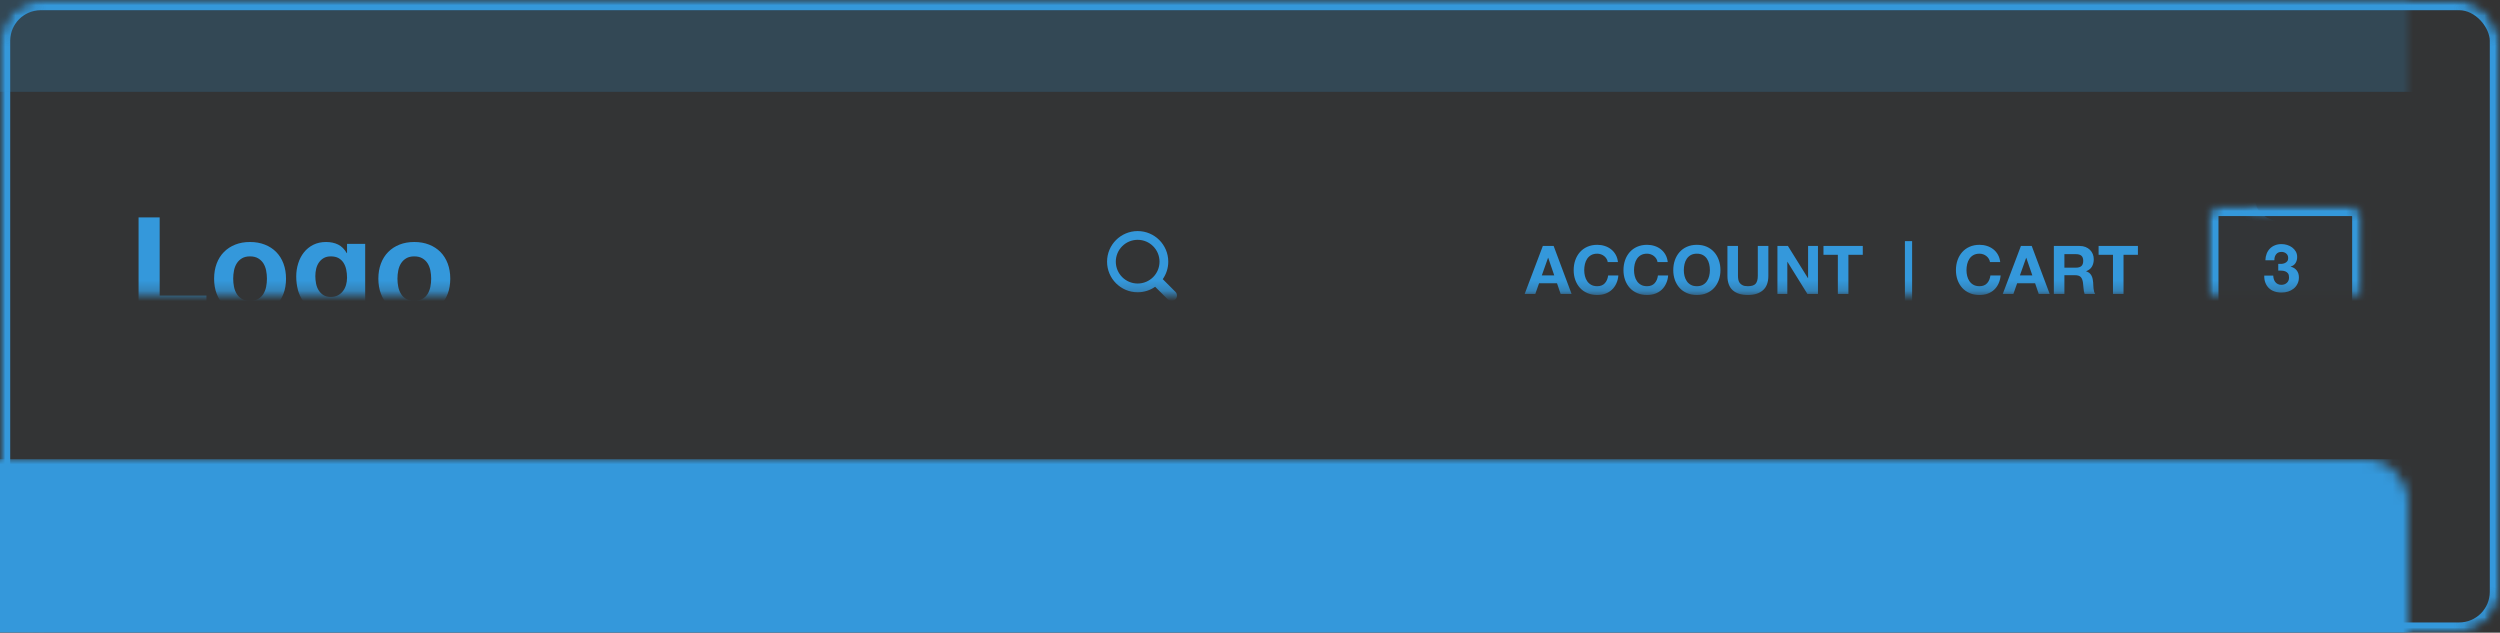 <?xml version="1.0" encoding="UTF-8" standalone="no"?>
<svg width="245px" height="62px" viewBox="0 0 245 62" version="1.1" xmlns="http://www.w3.org/2000/svg" xmlns:xlink="http://www.w3.org/1999/xlink">
    <rect x="0" y="0" width="245" height="62" fill="#333333" stroke="none"/>
    <!-- Generator: Sketch 3.8.1 (29687) - http://www.bohemiancoding.com/sketch -->
    <title>header-wide-nav</title>
    <desc>Created with Sketch.</desc>
    <defs>
        <rect id="path-1" x="0" y="0" width="245" height="62" rx="4"></rect>
        <mask id="mask-2" maskContentUnits="userSpaceOnUse" maskUnits="objectBoundingBox" x="0" y="0" width="245" height="62" fill="white">
            <use xlink:href="#path-1"></use>
        </mask>
        <mask id="mask-4" maskContentUnits="userSpaceOnUse" maskUnits="objectBoundingBox" x="0" y="0" width="245" height="62" fill="white">
            <use xlink:href="#path-1"></use>
        </mask>
        <rect id="path-5" x="56" y="20" width="64" height="13"></rect>
        <mask id="mask-6" maskContentUnits="userSpaceOnUse" maskUnits="objectBoundingBox" x="0" y="0" width="64" height="13" fill="white">
            <use xlink:href="#path-5"></use>
        </mask>
        <rect id="path-7" x="0" y="0" width="15.1" height="13.11" rx="1"></rect>
        <mask id="mask-8" maskContentUnits="userSpaceOnUse" maskUnits="objectBoundingBox" x="0" y="0" width="15.1" height="13.11" fill="white">
            <use xlink:href="#path-7"></use>
        </mask>
        <mask id="mask-10" maskContentUnits="userSpaceOnUse" maskUnits="objectBoundingBox" x="0" y="0" width="15.1" height="13.11" fill="white">
            <use xlink:href="#path-7"></use>
        </mask>
        <rect id="path-11" x="3.03" y="-5.573" width="9.06" height="6.051" rx="1"></rect>
        <path d="M7.271,2.533 C9.279,2.533 10.906,1.172 10.906,-0.507 C10.906,-2.185 9.279,-3.546 7.271,-3.546 C5.263,-3.546 3.635,-2.185 3.635,-0.507 C3.635,1.172 5.263,2.533 7.271,2.533 Z" id="path-13"></path>
        <mask id="mask-14" maskContentUnits="userSpaceOnUse" maskUnits="objectBoundingBox" x="0" y="0" width="7.271" height="6.079" fill="white">
            <use xlink:href="#path-13"></use>
        </mask>
    </defs>
    <g id="Header-Presets" stroke="none" stroke-width="1" fill="none" fill-rule="evenodd">
        <g id="header-wide-nav">
            <mask id="mask-3" fill="white">
                <use xlink:href="#path-1"></use>
            </mask>
            <g id="Mask" stroke="#3498DB" mask="url(#mask-2)" stroke-width="2" fill-opacity="0.01" fill="#00A0D2">
                <use mask="url(#mask-4)" xlink:href="#path-1"></use>
            </g>
            <rect id="nav-bg" fill="#3498DB" mask="url(#mask-3)" x="-9" y="45" width="254" height="24"></rect>
            <rect id="nav-bg" fill-opacity="0.2" fill="#3498DB" mask="url(#mask-3)" x="-9" y="-15" width="254" height="24"></rect>
            <g id="nav-bg" mask="url(#mask-3)" stroke="#3498DB" stroke-width="2" fill="#3498DB" fill-opacity="0.128">
                <use mask="url(#mask-6)" xlink:href="#path-5"></use>
            </g>
            <g id="left" mask="url(#mask-3)" fill="#FFFFFF">
                <g transform="translate(12, 51)" id="HOME----LINK----LINK">
                    <path d="M0.678,0.298 L0.678,5 L1.712,5 L1.712,2.972 L3.615,2.972 L3.615,5 L4.649,5 L4.649,0.298 L3.615,0.298 L3.615,2.102 L1.712,2.102 L1.712,0.298 L0.678,0.298 Z M6.388,2.669 C6.388,2.462 6.411,2.262 6.457,2.069 C6.503,1.876 6.576,1.704 6.677,1.552 C6.778,1.401 6.91,1.28 7.073,1.19 C7.235,1.1 7.433,1.055 7.665,1.055 C7.898,1.055 8.096,1.1 8.258,1.19 C8.421,1.28 8.552,1.401 8.653,1.552 C8.754,1.704 8.828,1.876 8.874,2.069 C8.92,2.262 8.943,2.462 8.943,2.669 C8.943,2.866 8.92,3.058 8.874,3.245 C8.828,3.431 8.754,3.599 8.653,3.749 C8.552,3.898 8.421,4.018 8.258,4.108 C8.096,4.198 7.898,4.243 7.665,4.243 C7.433,4.243 7.235,4.198 7.073,4.108 C6.91,4.018 6.778,3.898 6.677,3.749 C6.576,3.599 6.503,3.431 6.457,3.245 C6.411,3.058 6.388,2.866 6.388,2.669 L6.388,2.669 Z M5.354,2.669 C5.354,3.011 5.406,3.33 5.512,3.627 C5.617,3.923 5.769,4.181 5.966,4.401 C6.164,4.62 6.406,4.793 6.694,4.918 C6.981,5.043 7.305,5.105 7.665,5.105 C8.03,5.105 8.355,5.043 8.64,4.918 C8.925,4.793 9.167,4.62 9.365,4.401 C9.562,4.181 9.714,3.923 9.819,3.627 C9.924,3.33 9.977,3.011 9.977,2.669 C9.977,2.317 9.924,1.991 9.819,1.691 C9.714,1.39 9.562,1.127 9.365,0.903 C9.167,0.68 8.925,0.504 8.64,0.377 C8.355,0.249 8.03,0.186 7.665,0.186 C7.305,0.186 6.981,0.249 6.694,0.377 C6.406,0.504 6.164,0.68 5.966,0.903 C5.769,1.127 5.617,1.39 5.512,1.691 C5.406,1.991 5.354,2.317 5.354,2.669 L5.354,2.669 Z M10.682,0.298 L10.682,5 L11.65,5 L11.65,1.7 L11.663,1.7 L12.816,5 L13.613,5 L14.765,1.667 L14.778,1.667 L14.778,5 L15.746,5 L15.746,0.298 L14.291,0.298 L13.25,3.531 L13.237,3.531 L12.137,0.298 L10.682,0.298 Z M16.655,0.298 L16.655,5 L20.225,5 L20.225,4.131 L17.689,4.131 L17.689,2.978 L19.968,2.978 L19.968,2.175 L17.689,2.175 L17.689,1.167 L20.172,1.167 L20.172,0.298 L16.655,0.298 Z M28.247,0.298 L28.247,5 L31.573,5 L31.573,4.131 L29.281,4.131 L29.281,0.298 L28.247,0.298 Z M32.152,0.298 L32.152,5 L33.186,5 L33.186,0.298 L32.152,0.298 Z M34.095,0.298 L34.095,5 L35.063,5 L35.063,1.852 L35.076,1.852 L37.032,5 L38.066,5 L38.066,0.298 L37.098,0.298 L37.098,3.452 L37.085,3.452 L35.122,0.298 L34.095,0.298 Z M38.975,0.298 L38.975,5 L40.009,5 L40.009,3.485 L40.602,2.886 L42.018,5 L43.315,5 L41.3,2.155 L43.138,0.298 L41.847,0.298 L40.009,2.247 L40.009,0.298 L38.975,0.298 Z M51.054,0.298 L51.054,5 L54.38,5 L54.38,4.131 L52.088,4.131 L52.088,0.298 L51.054,0.298 Z M54.96,0.298 L54.96,5 L55.994,5 L55.994,0.298 L54.96,0.298 Z M56.902,0.298 L56.902,5 L57.871,5 L57.871,1.852 L57.884,1.852 L59.84,5 L60.874,5 L60.874,0.298 L59.906,0.298 L59.906,3.452 L59.892,3.452 L57.93,0.298 L56.902,0.298 Z M61.783,0.298 L61.783,5 L62.817,5 L62.817,3.485 L63.409,2.886 L64.825,5 L66.123,5 L64.107,2.155 L65.945,0.298 L64.654,0.298 L62.817,2.247 L62.817,0.298 L61.783,0.298 Z M72.03,0.298 L72.03,5 L75.356,5 L75.356,4.131 L73.064,4.131 L73.064,0.298 L72.03,0.298 Z M75.936,0.298 L75.936,5 L76.97,5 L76.97,0.298 L75.936,0.298 Z M77.879,0.298 L77.879,5 L78.847,5 L78.847,1.852 L78.86,1.852 L80.816,5 L81.85,5 L81.85,0.298 L80.882,0.298 L80.882,3.452 L80.869,3.452 L78.906,0.298 L77.879,0.298 Z M82.759,0.298 L82.759,5 L83.793,5 L83.793,3.485 L84.386,2.886 L85.802,5 L87.099,5 L85.084,2.155 L86.921,0.298 L85.631,0.298 L83.793,2.247 L83.793,0.298 L82.759,0.298 Z M94.838,0.298 L94.838,5 L98.164,5 L98.164,4.131 L95.872,4.131 L95.872,0.298 L94.838,0.298 Z M98.743,0.298 L98.743,5 L99.777,5 L99.777,0.298 L98.743,0.298 Z M100.686,0.298 L100.686,5 L101.654,5 L101.654,1.852 L101.667,1.852 L103.623,5 L104.657,5 L104.657,0.298 L103.689,0.298 L103.689,3.452 L103.676,3.452 L101.714,0.298 L100.686,0.298 Z M105.566,0.298 L105.566,5 L106.6,5 L106.6,3.485 L107.193,2.886 L108.609,5 L109.907,5 L107.891,2.155 L109.729,0.298 L108.438,0.298 L106.6,2.247 L106.6,0.298 L105.566,0.298 Z M117.645,0.298 L117.645,5 L120.971,5 L120.971,4.131 L118.679,4.131 L118.679,0.298 L117.645,0.298 Z M121.551,0.298 L121.551,5 L122.585,5 L122.585,0.298 L121.551,0.298 Z M123.493,0.298 L123.493,5 L124.462,5 L124.462,1.852 L124.475,1.852 L126.431,5 L127.465,5 L127.465,0.298 L126.497,0.298 L126.497,3.452 L126.483,3.452 L124.521,0.298 L123.493,0.298 Z M128.374,0.298 L128.374,5 L129.408,5 L129.408,3.485 L130,2.886 L131.416,5 L132.714,5 L130.699,2.155 L132.536,0.298 L131.245,0.298 L129.408,2.247 L129.408,0.298 L128.374,0.298 Z M138.621,0.298 L138.621,5 L141.947,5 L141.947,4.131 L139.655,4.131 L139.655,0.298 L138.621,0.298 Z M142.527,0.298 L142.527,5 L143.561,5 L143.561,0.298 L142.527,0.298 Z M144.47,0.298 L144.47,5 L145.438,5 L145.438,1.852 L145.451,1.852 L147.407,5 L148.441,5 L148.441,0.298 L147.473,0.298 L147.473,3.452 L147.46,3.452 L145.497,0.298 L144.47,0.298 Z M149.35,0.298 L149.35,5 L150.384,5 L150.384,3.485 L150.977,2.886 L152.393,5 L153.69,5 L151.675,2.155 L153.512,0.298 L152.222,0.298 L150.384,2.247 L150.384,0.298 L149.35,0.298 Z"></path>
                </g>
            </g>
            <g id="logo" mask="url(#mask-3)" fill="#3498DB">
                <g transform="translate(13.172, 20.831)" id="Logo">
                    <path d="M0.408,0.474 L0.408,9.879 L7.06,9.879 L7.06,8.14 L2.476,8.14 L2.476,0.474 L0.408,0.474 Z M9.681,6.481 C9.681,6.208 9.708,5.941 9.76,5.677 C9.813,5.414 9.903,5.181 10.031,4.979 C10.158,4.777 10.327,4.612 10.538,4.485 C10.748,4.358 11.012,4.294 11.328,4.294 C11.644,4.294 11.91,4.358 12.125,4.485 C12.34,4.612 12.511,4.777 12.639,4.979 C12.766,5.181 12.856,5.414 12.909,5.677 C12.961,5.941 12.988,6.208 12.988,6.481 C12.988,6.753 12.961,7.019 12.909,7.278 C12.856,7.537 12.766,7.769 12.639,7.976 C12.511,8.182 12.34,8.347 12.125,8.47 C11.91,8.593 11.644,8.654 11.328,8.654 C11.012,8.654 10.748,8.593 10.538,8.47 C10.327,8.347 10.158,8.182 10.031,7.976 C9.903,7.769 9.813,7.537 9.76,7.278 C9.708,7.019 9.681,6.753 9.681,6.481 L9.681,6.481 Z M7.811,6.481 C7.811,7.025 7.894,7.517 8.061,7.956 C8.228,8.395 8.465,8.77 8.773,9.082 C9.08,9.394 9.449,9.633 9.879,9.8 C10.309,9.967 10.792,10.05 11.328,10.05 C11.864,10.05 12.349,9.967 12.783,9.8 C13.218,9.633 13.589,9.394 13.897,9.082 C14.204,8.77 14.441,8.395 14.608,7.956 C14.775,7.517 14.858,7.025 14.858,6.481 C14.858,5.936 14.775,5.442 14.608,4.999 C14.441,4.555 14.204,4.178 13.897,3.866 C13.589,3.554 13.218,3.313 12.783,3.142 C12.349,2.97 11.864,2.885 11.328,2.885 C10.792,2.885 10.309,2.97 9.879,3.142 C9.449,3.313 9.08,3.554 8.773,3.866 C8.465,4.178 8.228,4.555 8.061,4.999 C7.894,5.442 7.811,5.936 7.811,6.481 L7.811,6.481 Z M19.244,8.272 C18.955,8.272 18.713,8.211 18.52,8.088 C18.327,7.965 18.171,7.807 18.052,7.613 C17.934,7.42 17.85,7.203 17.802,6.961 C17.754,6.72 17.73,6.476 17.73,6.23 C17.73,5.976 17.758,5.732 17.815,5.499 C17.872,5.267 17.964,5.06 18.092,4.88 C18.219,4.7 18.377,4.558 18.566,4.452 C18.755,4.347 18.981,4.294 19.244,4.294 C19.552,4.294 19.806,4.351 20.008,4.465 C20.21,4.579 20.373,4.733 20.496,4.926 C20.619,5.12 20.706,5.341 20.759,5.592 C20.812,5.842 20.838,6.107 20.838,6.388 C20.838,6.634 20.805,6.869 20.739,7.093 C20.674,7.317 20.575,7.517 20.443,7.692 C20.311,7.868 20.144,8.009 19.942,8.114 C19.741,8.219 19.508,8.272 19.244,8.272 L19.244,8.272 Z M22.616,9.444 L22.616,3.069 L20.838,3.069 L20.838,3.978 L20.812,3.978 C20.584,3.583 20.3,3.302 19.962,3.135 C19.624,2.968 19.231,2.885 18.783,2.885 C18.309,2.885 17.89,2.977 17.525,3.161 C17.161,3.346 16.856,3.594 16.61,3.906 C16.364,4.217 16.177,4.577 16.05,4.986 C15.923,5.394 15.859,5.818 15.859,6.257 C15.859,6.722 15.914,7.163 16.024,7.581 C16.134,7.998 16.307,8.362 16.544,8.674 C16.781,8.986 17.084,9.231 17.453,9.411 C17.822,9.591 18.261,9.681 18.77,9.681 C19.183,9.681 19.576,9.596 19.949,9.425 C20.322,9.253 20.61,8.988 20.812,8.628 L20.838,8.628 L20.838,9.523 C20.847,10.006 20.731,10.406 20.489,10.722 C20.248,11.038 19.863,11.196 19.337,11.196 C19.003,11.196 18.709,11.128 18.454,10.992 C18.199,10.856 18.028,10.612 17.94,10.261 L16.083,10.261 C16.109,10.647 16.217,10.979 16.406,11.256 C16.595,11.532 16.832,11.758 17.117,11.934 C17.402,12.109 17.719,12.239 18.065,12.322 C18.412,12.406 18.753,12.448 19.086,12.448 C19.868,12.448 20.491,12.342 20.957,12.131 C21.422,11.921 21.778,11.664 22.024,11.361 C22.27,11.058 22.43,10.731 22.504,10.38 C22.579,10.028 22.616,9.717 22.616,9.444 L22.616,9.444 Z M25.778,6.481 C25.778,6.208 25.804,5.941 25.857,5.677 C25.909,5.414 25.999,5.181 26.127,4.979 C26.254,4.777 26.423,4.612 26.634,4.485 C26.845,4.358 27.108,4.294 27.424,4.294 C27.74,4.294 28.006,4.358 28.221,4.485 C28.436,4.612 28.607,4.777 28.735,4.979 C28.862,5.181 28.952,5.414 29.005,5.677 C29.058,5.941 29.084,6.208 29.084,6.481 C29.084,6.753 29.058,7.019 29.005,7.278 C28.952,7.537 28.862,7.769 28.735,7.976 C28.607,8.182 28.436,8.347 28.221,8.47 C28.006,8.593 27.74,8.654 27.424,8.654 C27.108,8.654 26.845,8.593 26.634,8.47 C26.423,8.347 26.254,8.182 26.127,7.976 C25.999,7.769 25.909,7.537 25.857,7.278 C25.804,7.019 25.778,6.753 25.778,6.481 L25.778,6.481 Z M23.907,6.481 C23.907,7.025 23.991,7.517 24.158,7.956 C24.324,8.395 24.561,8.77 24.869,9.082 C25.176,9.394 25.545,9.633 25.975,9.8 C26.406,9.967 26.889,10.05 27.424,10.05 C27.96,10.05 28.445,9.967 28.88,9.8 C29.314,9.633 29.685,9.394 29.993,9.082 C30.3,8.77 30.537,8.395 30.704,7.956 C30.871,7.517 30.954,7.025 30.954,6.481 C30.954,5.936 30.871,5.442 30.704,4.999 C30.537,4.555 30.3,4.178 29.993,3.866 C29.685,3.554 29.314,3.313 28.88,3.142 C28.445,2.97 27.96,2.885 27.424,2.885 C26.889,2.885 26.406,2.97 25.975,3.142 C25.545,3.313 25.176,3.554 24.869,3.866 C24.561,4.178 24.324,4.555 24.158,4.999 C23.991,5.442 23.907,5.936 23.907,6.481 L23.907,6.481 Z"></path>
                </g>
            </g>
            <g id="search-box" mask="url(#mask-3)" fill="#3498DB">
                <g transform="translate(108, 22)" id="Shape">
                    <path d="M7.188,6.595 L5.95,5.357 C6.289,4.871 6.49,4.281 6.49,3.644 C6.49,1.988 5.147,0.645 3.491,0.645 C1.835,0.645 0.492,1.988 0.492,3.644 C0.492,5.3 1.835,6.643 3.491,6.643 C4.129,6.643 4.719,6.442 5.205,6.103 L6.442,7.34 C6.648,7.546 6.982,7.546 7.188,7.34 C7.393,7.135 7.393,6.801 7.188,6.595 L7.188,6.595 Z M3.491,5.786 C2.308,5.786 1.349,4.827 1.349,3.644 C1.349,2.461 2.308,1.502 3.491,1.502 C4.674,1.502 5.633,2.461 5.633,3.644 C5.633,4.827 4.674,5.786 3.491,5.786 L3.491,5.786 Z"></path>
                </g>
            </g>
            <g id="right" mask="url(#mask-3)">
                <g transform="translate(149.234, 20.172)">
                    <path d="M1.864,6.817 L2.476,5.091 L2.49,5.091 L3.082,6.817 L1.864,6.817 Z M1.963,3.932 L0.184,8.634 L1.225,8.634 L1.594,7.587 L3.352,7.587 L3.708,8.634 L4.781,8.634 L3.023,3.932 L1.963,3.932 Z M8.325,5.513 L9.326,5.513 C9.295,5.24 9.22,4.999 9.102,4.788 C8.983,4.577 8.833,4.401 8.651,4.258 C8.469,4.115 8.262,4.007 8.032,3.932 C7.801,3.857 7.556,3.82 7.297,3.82 C6.937,3.82 6.613,3.884 6.326,4.011 C6.038,4.138 5.796,4.314 5.598,4.538 C5.401,4.762 5.249,5.024 5.144,5.325 C5.038,5.626 4.986,5.952 4.986,6.303 C4.986,6.645 5.038,6.965 5.144,7.261 C5.249,7.558 5.401,7.816 5.598,8.035 C5.796,8.255 6.038,8.427 6.326,8.552 C6.613,8.677 6.937,8.74 7.297,8.74 C7.587,8.74 7.853,8.696 8.094,8.608 C8.336,8.52 8.546,8.393 8.726,8.226 C8.906,8.059 9.051,7.857 9.161,7.62 C9.271,7.383 9.339,7.117 9.365,6.823 L8.364,6.823 C8.325,7.139 8.216,7.394 8.038,7.587 C7.86,7.78 7.613,7.877 7.297,7.877 C7.065,7.877 6.867,7.832 6.705,7.742 C6.542,7.652 6.41,7.532 6.309,7.383 C6.208,7.234 6.135,7.066 6.089,6.879 C6.043,6.693 6.02,6.501 6.02,6.303 C6.02,6.097 6.043,5.897 6.089,5.704 C6.135,5.51 6.208,5.338 6.309,5.187 C6.41,5.035 6.542,4.914 6.705,4.824 C6.867,4.734 7.065,4.689 7.297,4.689 C7.425,4.689 7.546,4.71 7.663,4.752 C7.779,4.794 7.883,4.852 7.976,4.926 C8.068,5.001 8.145,5.088 8.206,5.187 C8.268,5.285 8.307,5.394 8.325,5.513 L8.325,5.513 Z M13.205,5.513 L14.206,5.513 C14.175,5.24 14.101,4.999 13.982,4.788 C13.864,4.577 13.713,4.401 13.531,4.258 C13.349,4.115 13.142,4.007 12.912,3.932 C12.681,3.857 12.437,3.82 12.178,3.82 C11.818,3.82 11.494,3.884 11.206,4.011 C10.919,4.138 10.676,4.314 10.478,4.538 C10.281,4.762 10.129,5.024 10.024,5.325 C9.919,5.626 9.866,5.952 9.866,6.303 C9.866,6.645 9.919,6.965 10.024,7.261 C10.129,7.558 10.281,7.816 10.478,8.035 C10.676,8.255 10.919,8.427 11.206,8.552 C11.494,8.677 11.818,8.74 12.178,8.74 C12.467,8.74 12.733,8.696 12.974,8.608 C13.216,8.52 13.427,8.393 13.607,8.226 C13.787,8.059 13.932,7.857 14.041,7.62 C14.151,7.383 14.219,7.117 14.246,6.823 L13.244,6.823 C13.205,7.139 13.096,7.394 12.918,7.587 C12.741,7.78 12.494,7.877 12.178,7.877 C11.945,7.877 11.747,7.832 11.585,7.742 C11.422,7.652 11.291,7.532 11.19,7.383 C11.089,7.234 11.015,7.066 10.969,6.879 C10.923,6.693 10.9,6.501 10.9,6.303 C10.9,6.097 10.923,5.897 10.969,5.704 C11.015,5.51 11.089,5.338 11.19,5.187 C11.291,5.035 11.422,4.914 11.585,4.824 C11.747,4.734 11.945,4.689 12.178,4.689 C12.305,4.689 12.427,4.71 12.543,4.752 C12.659,4.794 12.764,4.852 12.856,4.926 C12.948,5.001 13.025,5.088 13.086,5.187 C13.148,5.285 13.187,5.394 13.205,5.513 L13.205,5.513 Z M15.78,6.303 C15.78,6.097 15.803,5.897 15.849,5.704 C15.895,5.51 15.969,5.338 16.07,5.187 C16.171,5.035 16.303,4.914 16.465,4.824 C16.628,4.734 16.825,4.689 17.058,4.689 C17.291,4.689 17.488,4.734 17.651,4.824 C17.813,4.914 17.945,5.035 18.046,5.187 C18.147,5.338 18.22,5.51 18.266,5.704 C18.312,5.897 18.335,6.097 18.335,6.303 C18.335,6.501 18.312,6.693 18.266,6.879 C18.22,7.066 18.147,7.234 18.046,7.383 C17.945,7.532 17.813,7.652 17.651,7.742 C17.488,7.832 17.291,7.877 17.058,7.877 C16.825,7.877 16.628,7.832 16.465,7.742 C16.303,7.652 16.171,7.532 16.07,7.383 C15.969,7.234 15.895,7.066 15.849,6.879 C15.803,6.693 15.78,6.501 15.78,6.303 L15.78,6.303 Z M14.746,6.303 C14.746,6.645 14.799,6.965 14.904,7.261 C15.01,7.558 15.161,7.816 15.359,8.035 C15.556,8.255 15.799,8.427 16.086,8.552 C16.374,8.677 16.698,8.74 17.058,8.74 C17.422,8.74 17.747,8.677 18.033,8.552 C18.318,8.427 18.559,8.255 18.757,8.035 C18.955,7.816 19.106,7.558 19.211,7.261 C19.317,6.965 19.369,6.645 19.369,6.303 C19.369,5.952 19.317,5.626 19.211,5.325 C19.106,5.024 18.955,4.762 18.757,4.538 C18.559,4.314 18.318,4.138 18.033,4.011 C17.747,3.884 17.422,3.82 17.058,3.82 C16.698,3.82 16.374,3.884 16.086,4.011 C15.799,4.138 15.556,4.314 15.359,4.538 C15.161,4.762 15.01,5.024 14.904,5.325 C14.799,5.626 14.746,5.952 14.746,6.303 L14.746,6.303 Z M24.065,6.856 L24.065,3.932 L23.031,3.932 L23.031,6.856 C23.031,7.207 22.961,7.465 22.821,7.63 C22.68,7.795 22.425,7.877 22.057,7.877 C21.846,7.877 21.678,7.847 21.553,7.788 C21.428,7.729 21.33,7.652 21.26,7.558 C21.189,7.463 21.143,7.355 21.121,7.232 C21.099,7.109 21.088,6.984 21.088,6.856 L21.088,3.932 L20.054,3.932 L20.054,6.856 C20.054,7.497 20.229,7.971 20.578,8.279 C20.927,8.586 21.42,8.74 22.057,8.74 C22.684,8.74 23.176,8.585 23.532,8.275 C23.888,7.966 24.065,7.493 24.065,6.856 L24.065,6.856 Z M24.954,3.932 L24.954,8.634 L25.923,8.634 L25.923,5.486 L25.936,5.486 L27.892,8.634 L28.926,8.634 L28.926,3.932 L27.958,3.932 L27.958,7.087 L27.944,7.087 L25.982,3.932 L24.954,3.932 Z M30.875,4.801 L30.875,8.634 L31.909,8.634 L31.909,4.801 L33.319,4.801 L33.319,3.932 L29.466,3.932 L29.466,4.801 L30.875,4.801 Z M37.448,3.458 L37.448,10.037 L38.153,10.037 L38.153,3.458 L37.448,3.458 Z M45.786,5.513 L46.787,5.513 C46.756,5.24 46.682,4.999 46.563,4.788 C46.445,4.577 46.294,4.401 46.112,4.258 C45.93,4.115 45.723,4.007 45.493,3.932 C45.262,3.857 45.018,3.82 44.759,3.82 C44.399,3.82 44.075,3.884 43.787,4.011 C43.5,4.138 43.257,4.314 43.059,4.538 C42.862,4.762 42.71,5.024 42.605,5.325 C42.5,5.626 42.447,5.952 42.447,6.303 C42.447,6.645 42.5,6.965 42.605,7.261 C42.71,7.558 42.862,7.816 43.059,8.035 C43.257,8.255 43.5,8.427 43.787,8.552 C44.075,8.677 44.399,8.74 44.759,8.74 C45.048,8.74 45.314,8.696 45.556,8.608 C45.797,8.52 46.008,8.393 46.188,8.226 C46.368,8.059 46.513,7.857 46.622,7.62 C46.732,7.383 46.8,7.117 46.827,6.823 L45.826,6.823 C45.786,7.139 45.677,7.394 45.5,7.587 C45.322,7.78 45.075,7.877 44.759,7.877 C44.526,7.877 44.328,7.832 44.166,7.742 C44.003,7.652 43.872,7.532 43.771,7.383 C43.67,7.234 43.596,7.066 43.55,6.879 C43.504,6.693 43.481,6.501 43.481,6.303 C43.481,6.097 43.504,5.897 43.55,5.704 C43.596,5.51 43.67,5.338 43.771,5.187 C43.872,5.035 44.003,4.914 44.166,4.824 C44.328,4.734 44.526,4.689 44.759,4.689 C44.886,4.689 45.008,4.71 45.124,4.752 C45.24,4.794 45.345,4.852 45.437,4.926 C45.529,5.001 45.606,5.088 45.667,5.187 C45.729,5.285 45.768,5.394 45.786,5.513 L45.786,5.513 Z M48.717,6.817 L49.329,5.091 L49.342,5.091 L49.935,6.817 L48.717,6.817 Z M48.816,3.932 L47.037,8.634 L48.078,8.634 L48.447,7.587 L50.205,7.587 L50.561,8.634 L51.634,8.634 L49.876,3.932 L48.816,3.932 Z M53.077,6.059 L53.077,4.735 L54.21,4.735 C54.447,4.735 54.624,4.787 54.743,4.89 C54.862,4.993 54.921,5.159 54.921,5.388 C54.921,5.625 54.862,5.796 54.743,5.901 C54.624,6.007 54.447,6.059 54.21,6.059 L53.077,6.059 Z M52.043,3.932 L52.043,8.634 L53.077,8.634 L53.077,6.797 L54.111,6.797 C54.37,6.797 54.556,6.854 54.671,6.968 C54.785,7.082 54.859,7.262 54.894,7.508 C54.921,7.697 54.941,7.895 54.954,8.101 C54.967,8.307 55.002,8.485 55.059,8.634 L56.093,8.634 C56.045,8.569 56.009,8.488 55.984,8.394 C55.96,8.3 55.943,8.2 55.932,8.094 C55.921,7.989 55.913,7.886 55.909,7.785 C55.904,7.684 55.9,7.596 55.896,7.521 C55.887,7.403 55.87,7.284 55.846,7.166 C55.822,7.047 55.784,6.939 55.731,6.84 C55.678,6.741 55.61,6.655 55.527,6.583 C55.443,6.51 55.338,6.457 55.211,6.422 L55.211,6.408 C55.474,6.303 55.664,6.149 55.78,5.947 C55.897,5.745 55.955,5.506 55.955,5.229 C55.955,5.049 55.923,4.881 55.859,4.726 C55.796,4.57 55.703,4.433 55.583,4.314 C55.462,4.195 55.317,4.102 55.148,4.034 C54.979,3.966 54.789,3.932 54.578,3.932 L52.043,3.932 Z M57.838,4.801 L57.838,8.634 L58.872,8.634 L58.872,4.801 L60.282,4.801 L60.282,3.932 L56.429,3.932 L56.429,4.801 L57.838,4.801 Z" id="ACCOUNT--|--CART" fill="#3498DB"></path>
                    <g id="cart" stroke-width="1" fill="none" transform="translate(67.177, 0)">
                        <mask id="mask-9" fill="white">
                            <use xlink:href="#path-7"></use>
                        </mask>
                        <g id="Mask" stroke="#3498DB" mask="url(#mask-8)" stroke-width="2" fill-opacity="0.01" fill="#00A0D2">
                            <use mask="url(#mask-10)" xlink:href="#path-7"></use>
                        </g>
                        <path d="M6.857,5.69 L6.857,6.343 C6.97,6.343 7.089,6.347 7.213,6.353 C7.337,6.36 7.451,6.384 7.556,6.425 C7.66,6.466 7.746,6.533 7.814,6.624 C7.882,6.716 7.915,6.849 7.915,7.023 C7.915,7.245 7.843,7.42 7.7,7.549 C7.556,7.677 7.379,7.742 7.17,7.742 C7.035,7.742 6.919,7.718 6.821,7.67 C6.723,7.622 6.641,7.558 6.576,7.477 C6.51,7.396 6.46,7.301 6.425,7.19 C6.391,7.078 6.371,6.962 6.367,6.84 L5.485,6.84 C5.48,7.106 5.518,7.341 5.599,7.546 C5.679,7.75 5.794,7.924 5.942,8.065 C6.09,8.207 6.27,8.315 6.481,8.389 C6.692,8.463 6.926,8.5 7.183,8.5 C7.406,8.5 7.619,8.467 7.824,8.402 C8.029,8.336 8.209,8.24 8.366,8.114 C8.523,7.988 8.648,7.831 8.742,7.644 C8.836,7.456 8.882,7.243 8.882,7.003 C8.882,6.742 8.811,6.518 8.667,6.33 C8.523,6.143 8.325,6.021 8.072,5.964 L8.072,5.951 C8.286,5.89 8.446,5.775 8.552,5.605 C8.659,5.435 8.712,5.239 8.712,5.017 C8.712,4.812 8.667,4.631 8.575,4.475 C8.484,4.318 8.365,4.185 8.219,4.076 C8.073,3.967 7.909,3.885 7.726,3.831 C7.543,3.776 7.36,3.749 7.177,3.749 C6.942,3.749 6.728,3.787 6.537,3.864 C6.345,3.94 6.18,4.048 6.043,4.187 C5.906,4.326 5.799,4.493 5.723,4.687 C5.647,4.881 5.604,5.095 5.596,5.331 L6.478,5.331 C6.473,5.095 6.531,4.9 6.651,4.746 C6.771,4.591 6.948,4.514 7.183,4.514 C7.353,4.514 7.504,4.566 7.634,4.671 C7.765,4.775 7.83,4.925 7.83,5.121 C7.83,5.252 7.799,5.357 7.736,5.435 C7.672,5.513 7.592,5.573 7.494,5.615 C7.396,5.656 7.29,5.681 7.177,5.69 C7.064,5.699 6.957,5.699 6.857,5.69 L6.857,5.69 Z" id="3" fill="#3498DB" mask="url(#mask-9)"></path>
                        <mask id="mask-12" fill="white">
                            <use xlink:href="#path-11"></use>
                        </mask>
                        <g id="Mask"></g>
                        <g id="Oval-9" mask="url(#mask-12)" stroke="#3498DB" stroke-width="2" fill="#00A0D2" fill-opacity="0.01">
                            <use mask="url(#mask-14)" xlink:href="#path-13"></use>
                        </g>
                    </g>
                </g>
            </g>
        </g>
    </g>
</svg>